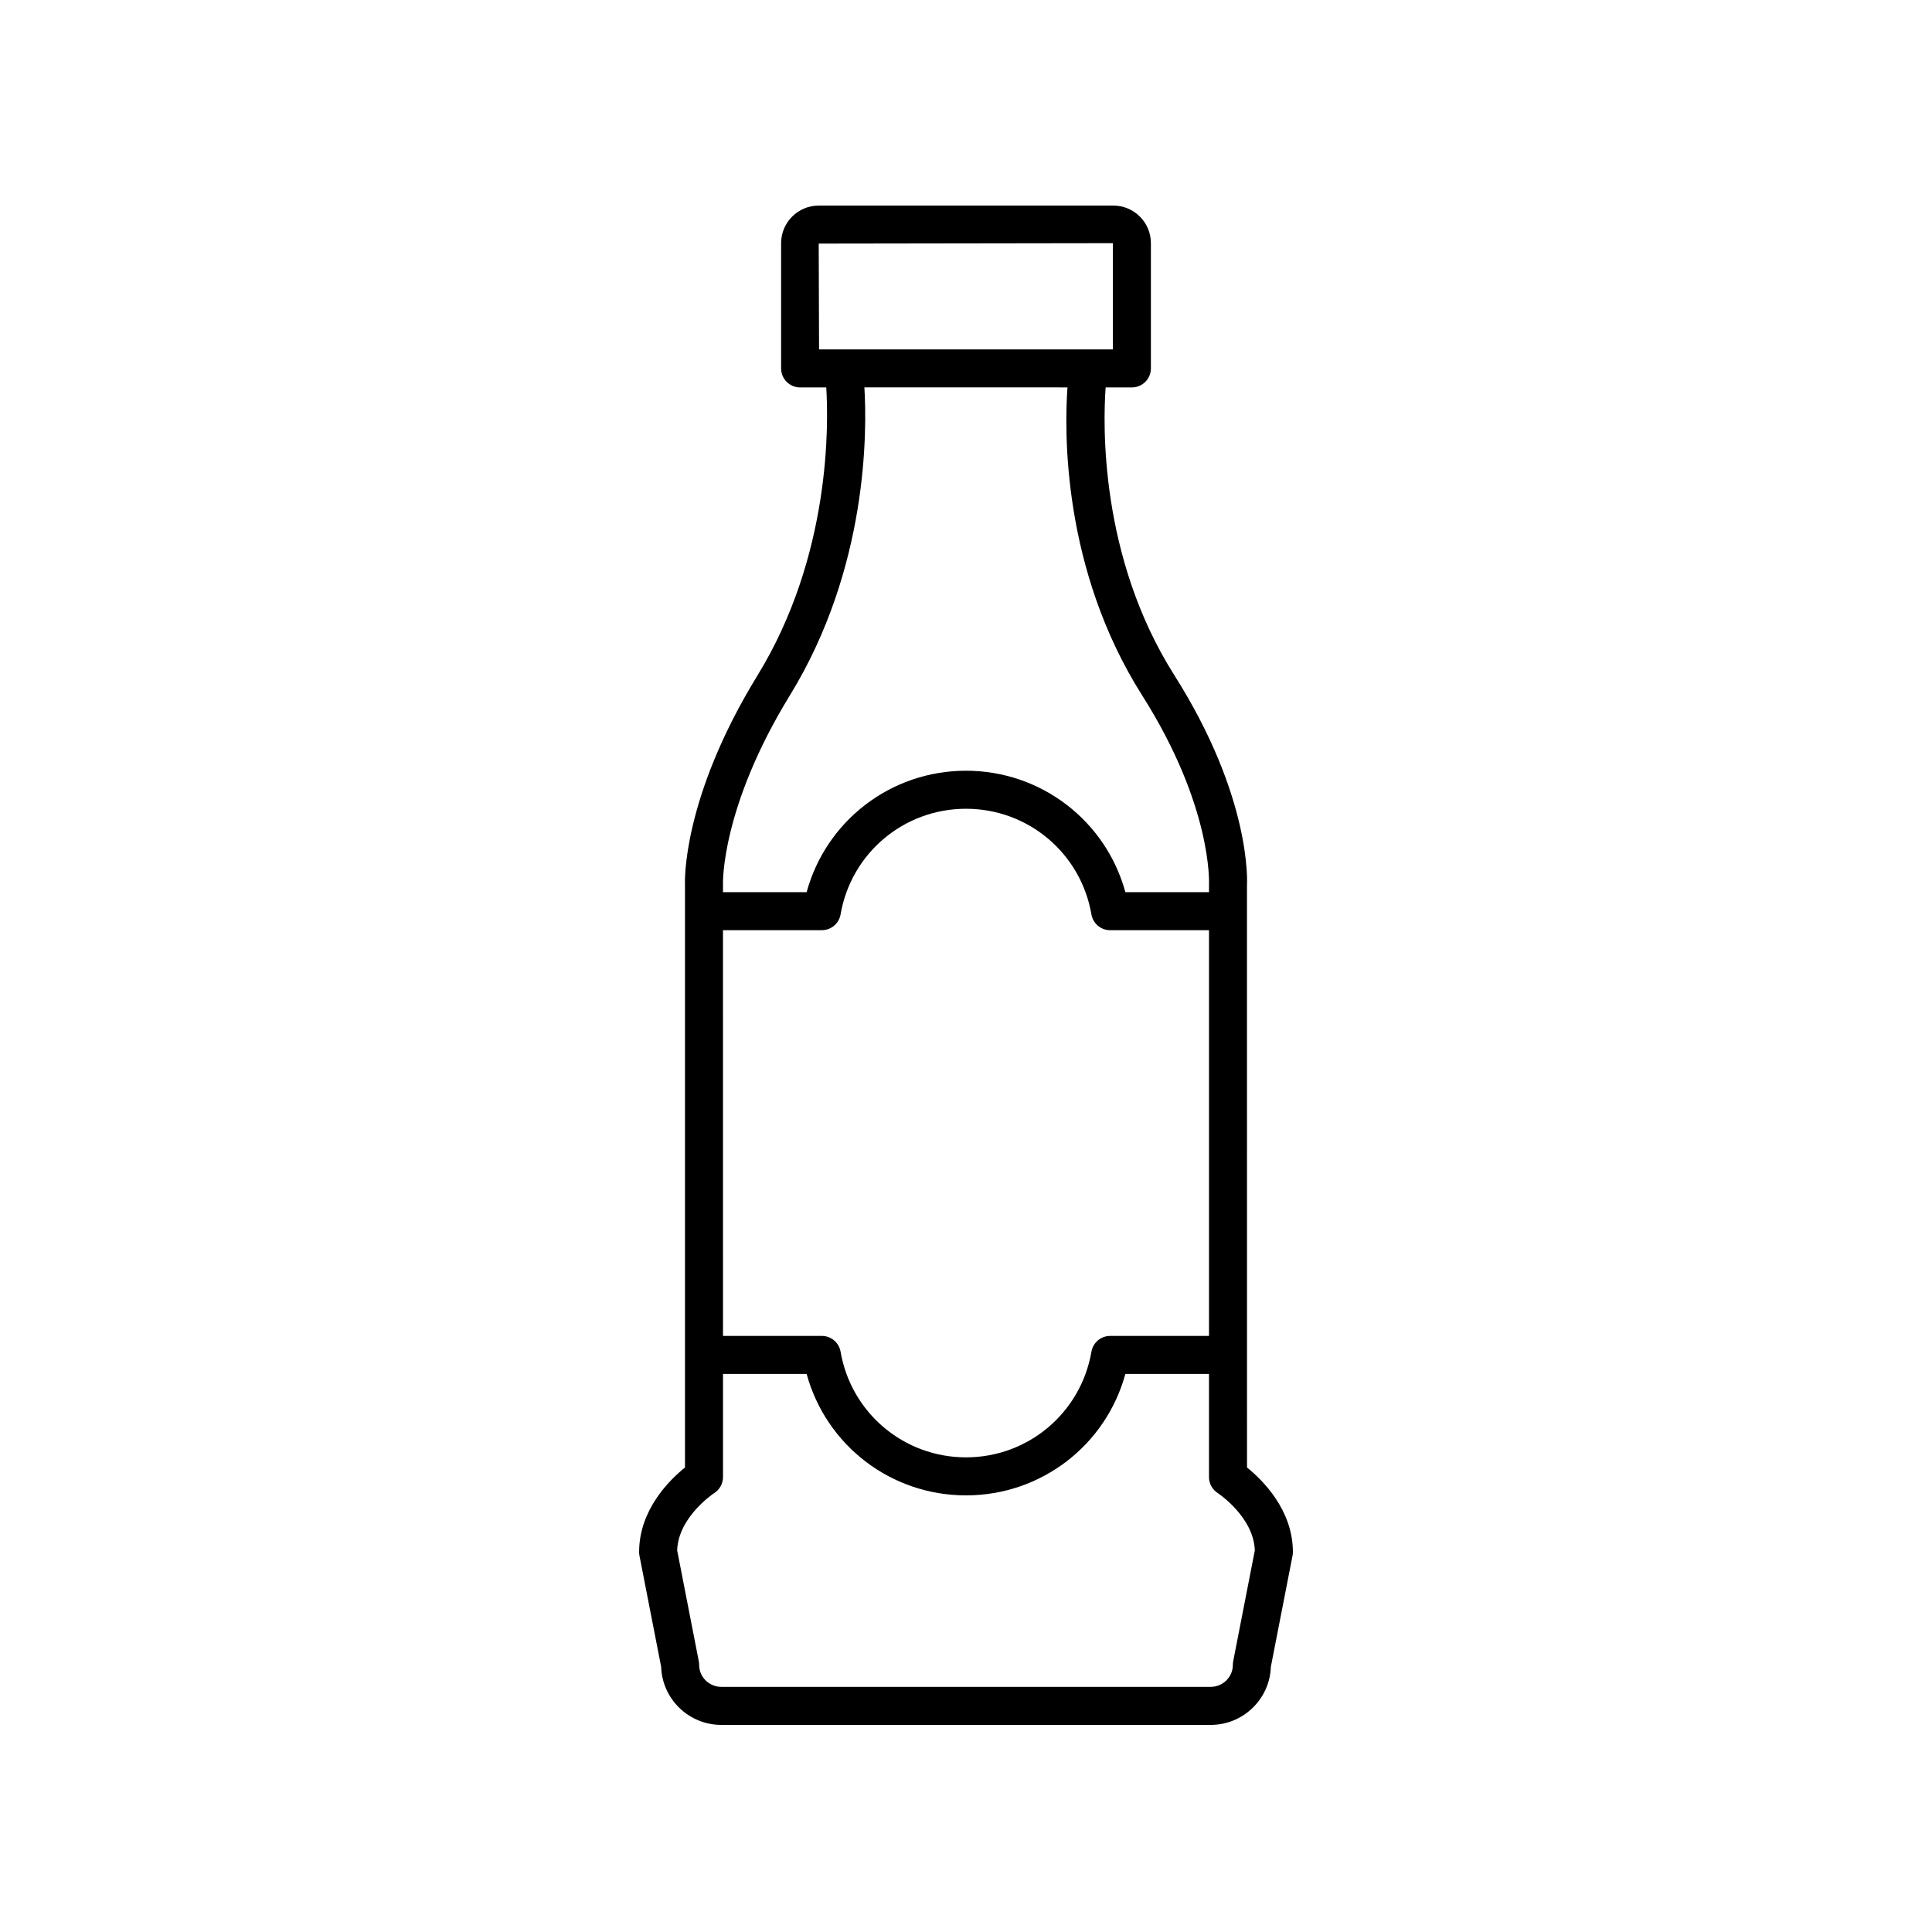 <?xml version="1.0" encoding="UTF-8"?>
<!-- Uploaded to: ICON Repo, www.svgrepo.com, Generator: ICON Repo Mixer Tools -->
<svg fill="#000000" width="800px" height="800px" version="1.1" viewBox="144 144 512 512" xmlns="http://www.w3.org/2000/svg">
 <path d="m443.96 246.67c2.785 0 5.039-2.254 5.039-5.039v-33.191c0-5.496-4.465-9.961-9.961-9.961h-78.07c-5.496 0-9.965 4.469-9.965 9.965v33.191c0 2.785 2.254 5.039 5.039 5.039h6.922c0.602 9.398 1.301 44.516-18.215 76.312-20.055 32.688-19.262 54.781-19.223 55.469v154.45c-4.109 3.305-12.156 11.211-12.156 22.41 0 0.324 0.031 0.648 0.094 0.965l5.75 29.465c0.281 8.52 7.32 15.371 15.93 15.371h129.71c8.609 0 15.652-6.848 15.93-15.371l5.75-29.465c0.062-0.316 0.094-0.641 0.094-0.965 0-11.199-8.055-19.105-12.156-22.41l-0.012-154.12c0.059-0.945 1.246-23.492-19.254-55.852-19.918-31.434-18.887-66.883-18.199-76.254zm-82.992-38.117 77.957-0.113v28.152h-77.867zm103.43 289.48h-26.195c-2.449 0-4.547 1.766-4.965 4.184-2.801 16.223-16.777 27.996-33.238 27.996s-30.441-11.773-33.238-28c-0.418-2.414-2.516-4.184-4.965-4.184h-26.195l-0.004-107.52h26.199c2.449 0 4.547-1.766 4.965-4.184 2.793-16.223 16.773-27.996 33.238-27.996 16.461 0 30.445 11.773 33.238 28 0.418 2.414 2.516 4.184 4.965 4.184h26.195zm12.145 56.828-5.731 29.383c-0.062 0.316-0.094 0.641-0.094 0.965 0 3.211-2.633 5.824-5.863 5.824h-129.71c-3.234 0-5.863-2.613-5.863-5.824 0-0.324-0.031-0.648-0.094-0.965l-5.731-29.383c0.305-8.906 9.738-15.125 9.82-15.18 1.453-0.926 2.328-2.523 2.328-4.246v-27.332h22.16c5.16 18.887 22.293 32.188 42.234 32.188s37.074-13.297 42.238-32.184h22.16v27.332c0 1.723 0.875 3.32 2.328 4.246 0.094 0.062 9.512 6.312 9.816 15.176zm-29.844-226.55c18.578 29.324 17.719 49.637 17.699 50.137v1.988h-22.16c-5.168-18.883-22.301-32.184-42.238-32.184-19.941 0-37.074 13.297-42.238 32.184h-22.164v-2.199c-0.004-0.203-0.527-20.211 17.742-49.984 20.746-33.812 20.434-70.176 19.73-81.59l53.824 0.004c-0.828 11.535-1.445 48.117 19.805 81.645z"/>
</svg>